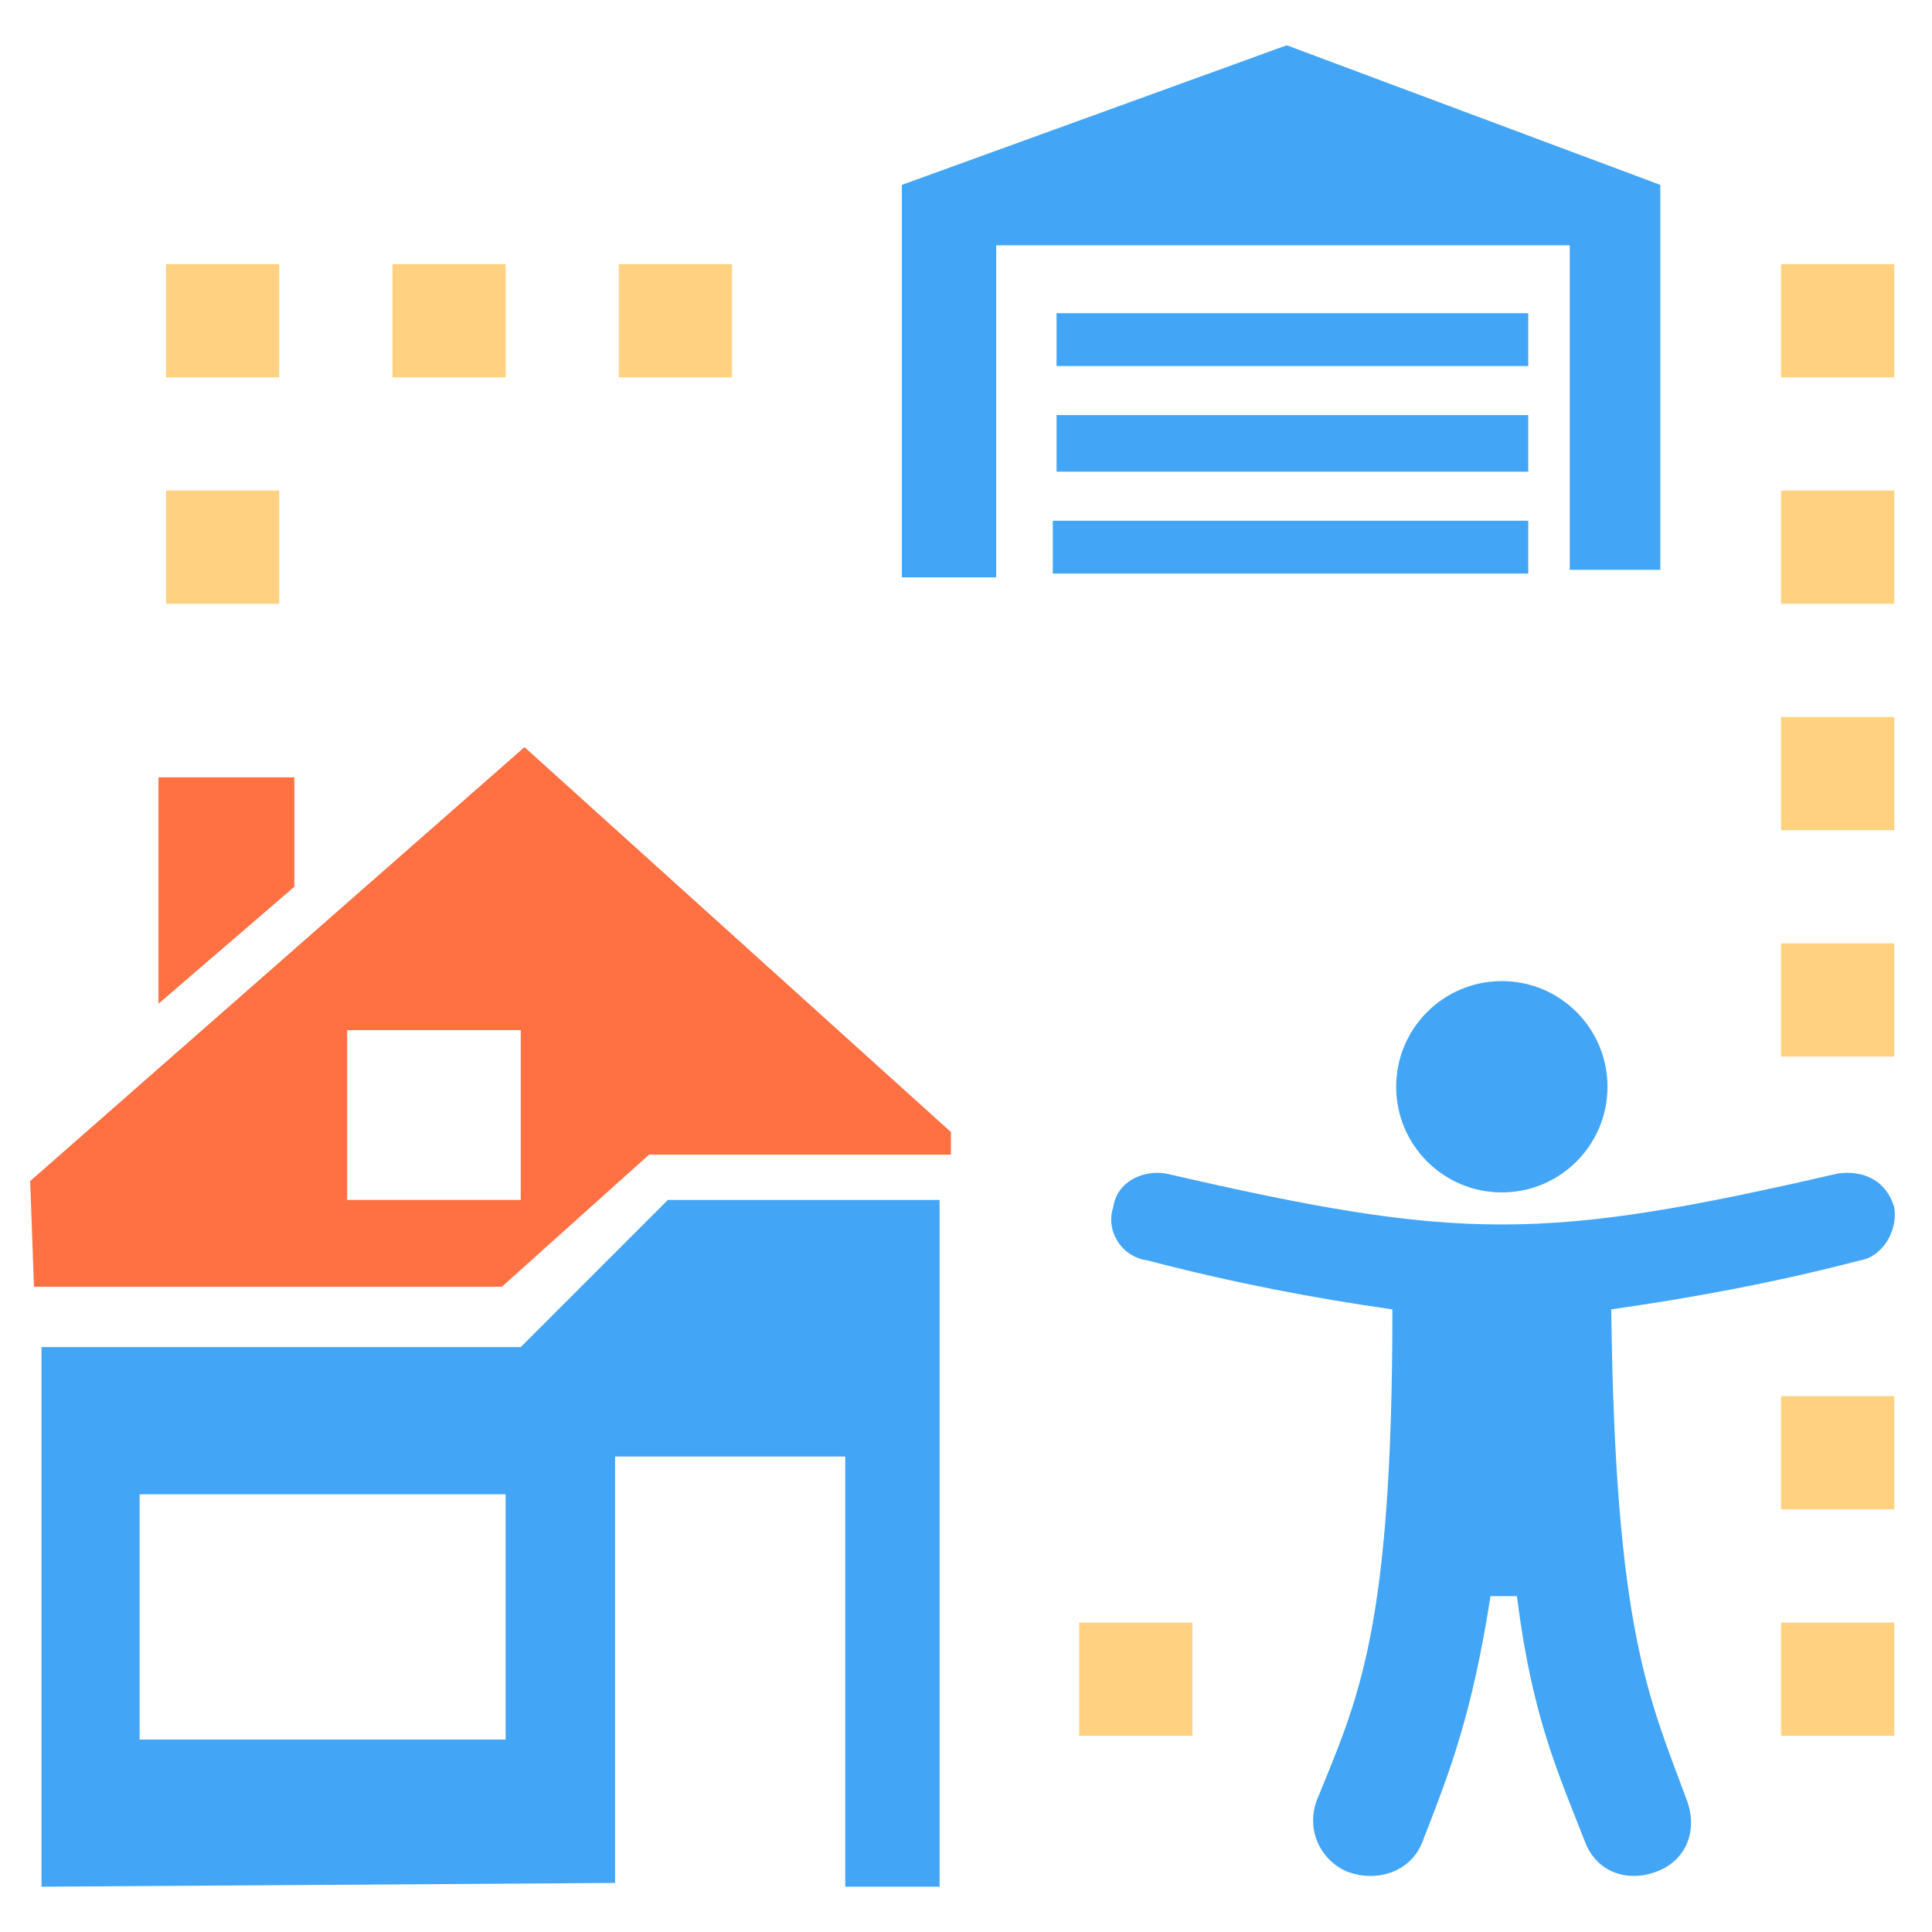 <svg id="vb-сottage-f" xmlns="http://www.w3.org/2000/svg" viewBox="0 0 512 512">
  <g fill="#42a5f5">
    <circle cx="398" cy="288" r="28"/>
    <path
      d="M502 320c1 6-3 13-9 14-23 6-45 10-66 13 1 85 10 103 20 130 3 8 0 16-8 19s-16 0-19-8c-7-18-14-33-18-65h-7c-5 32-11 47-18 65-3 8-12 11-20 8-7-3-11-11-8-19 11-27 20-45 20-130-21-3-42-7-65-13-7-1-11-8-9-14 1-7 8-10 14-9 78 18 100 18 178 0 7-1 13 2 15 9z"/>
    <path d="M224 500h25V318h-72l-39 39H11v143l152-1V386h61v114zM37 396h97v65H37v-65z"/>
    <path d="M280 83h125v14H280zM280 110h125v15H280zM279 138h126v14H279z"/>
    <path d="M416 151V65H264v88h-25V49l102-37 99 37v102z"/>
  </g>
  <path fill="#ff7043" d="M172 306h80v-6L139 198 8 313l1 28h124l39-35zm-80-33h46v45H92v-45zm-50-7v-60h36v29l-36 31z"/>
  <g fill="#ffd180">
    <rect x="44" y="130" width="30" height="30"/>
    <rect x="104" y="70" width="30" height="30"/>
    <rect x="164" y="70" width="30" height="30"/>
    <rect x="472" y="70" width="30" height="30"/>
    <rect x="472" y="130" width="30" height="30"/>
    <rect x="472" y="190" width="30" height="30"/>
    <rect x="472" y="250" width="30" height="30"/>
    <rect x="472" y="370" width="30" height="30"/>
    <rect x="472" y="430" width="30" height="30"/>
    <rect x="286" y="430" width="30" height="30"/>
    <rect x="44" y="70" width="30" height="30"/>
  </g>
</svg>
